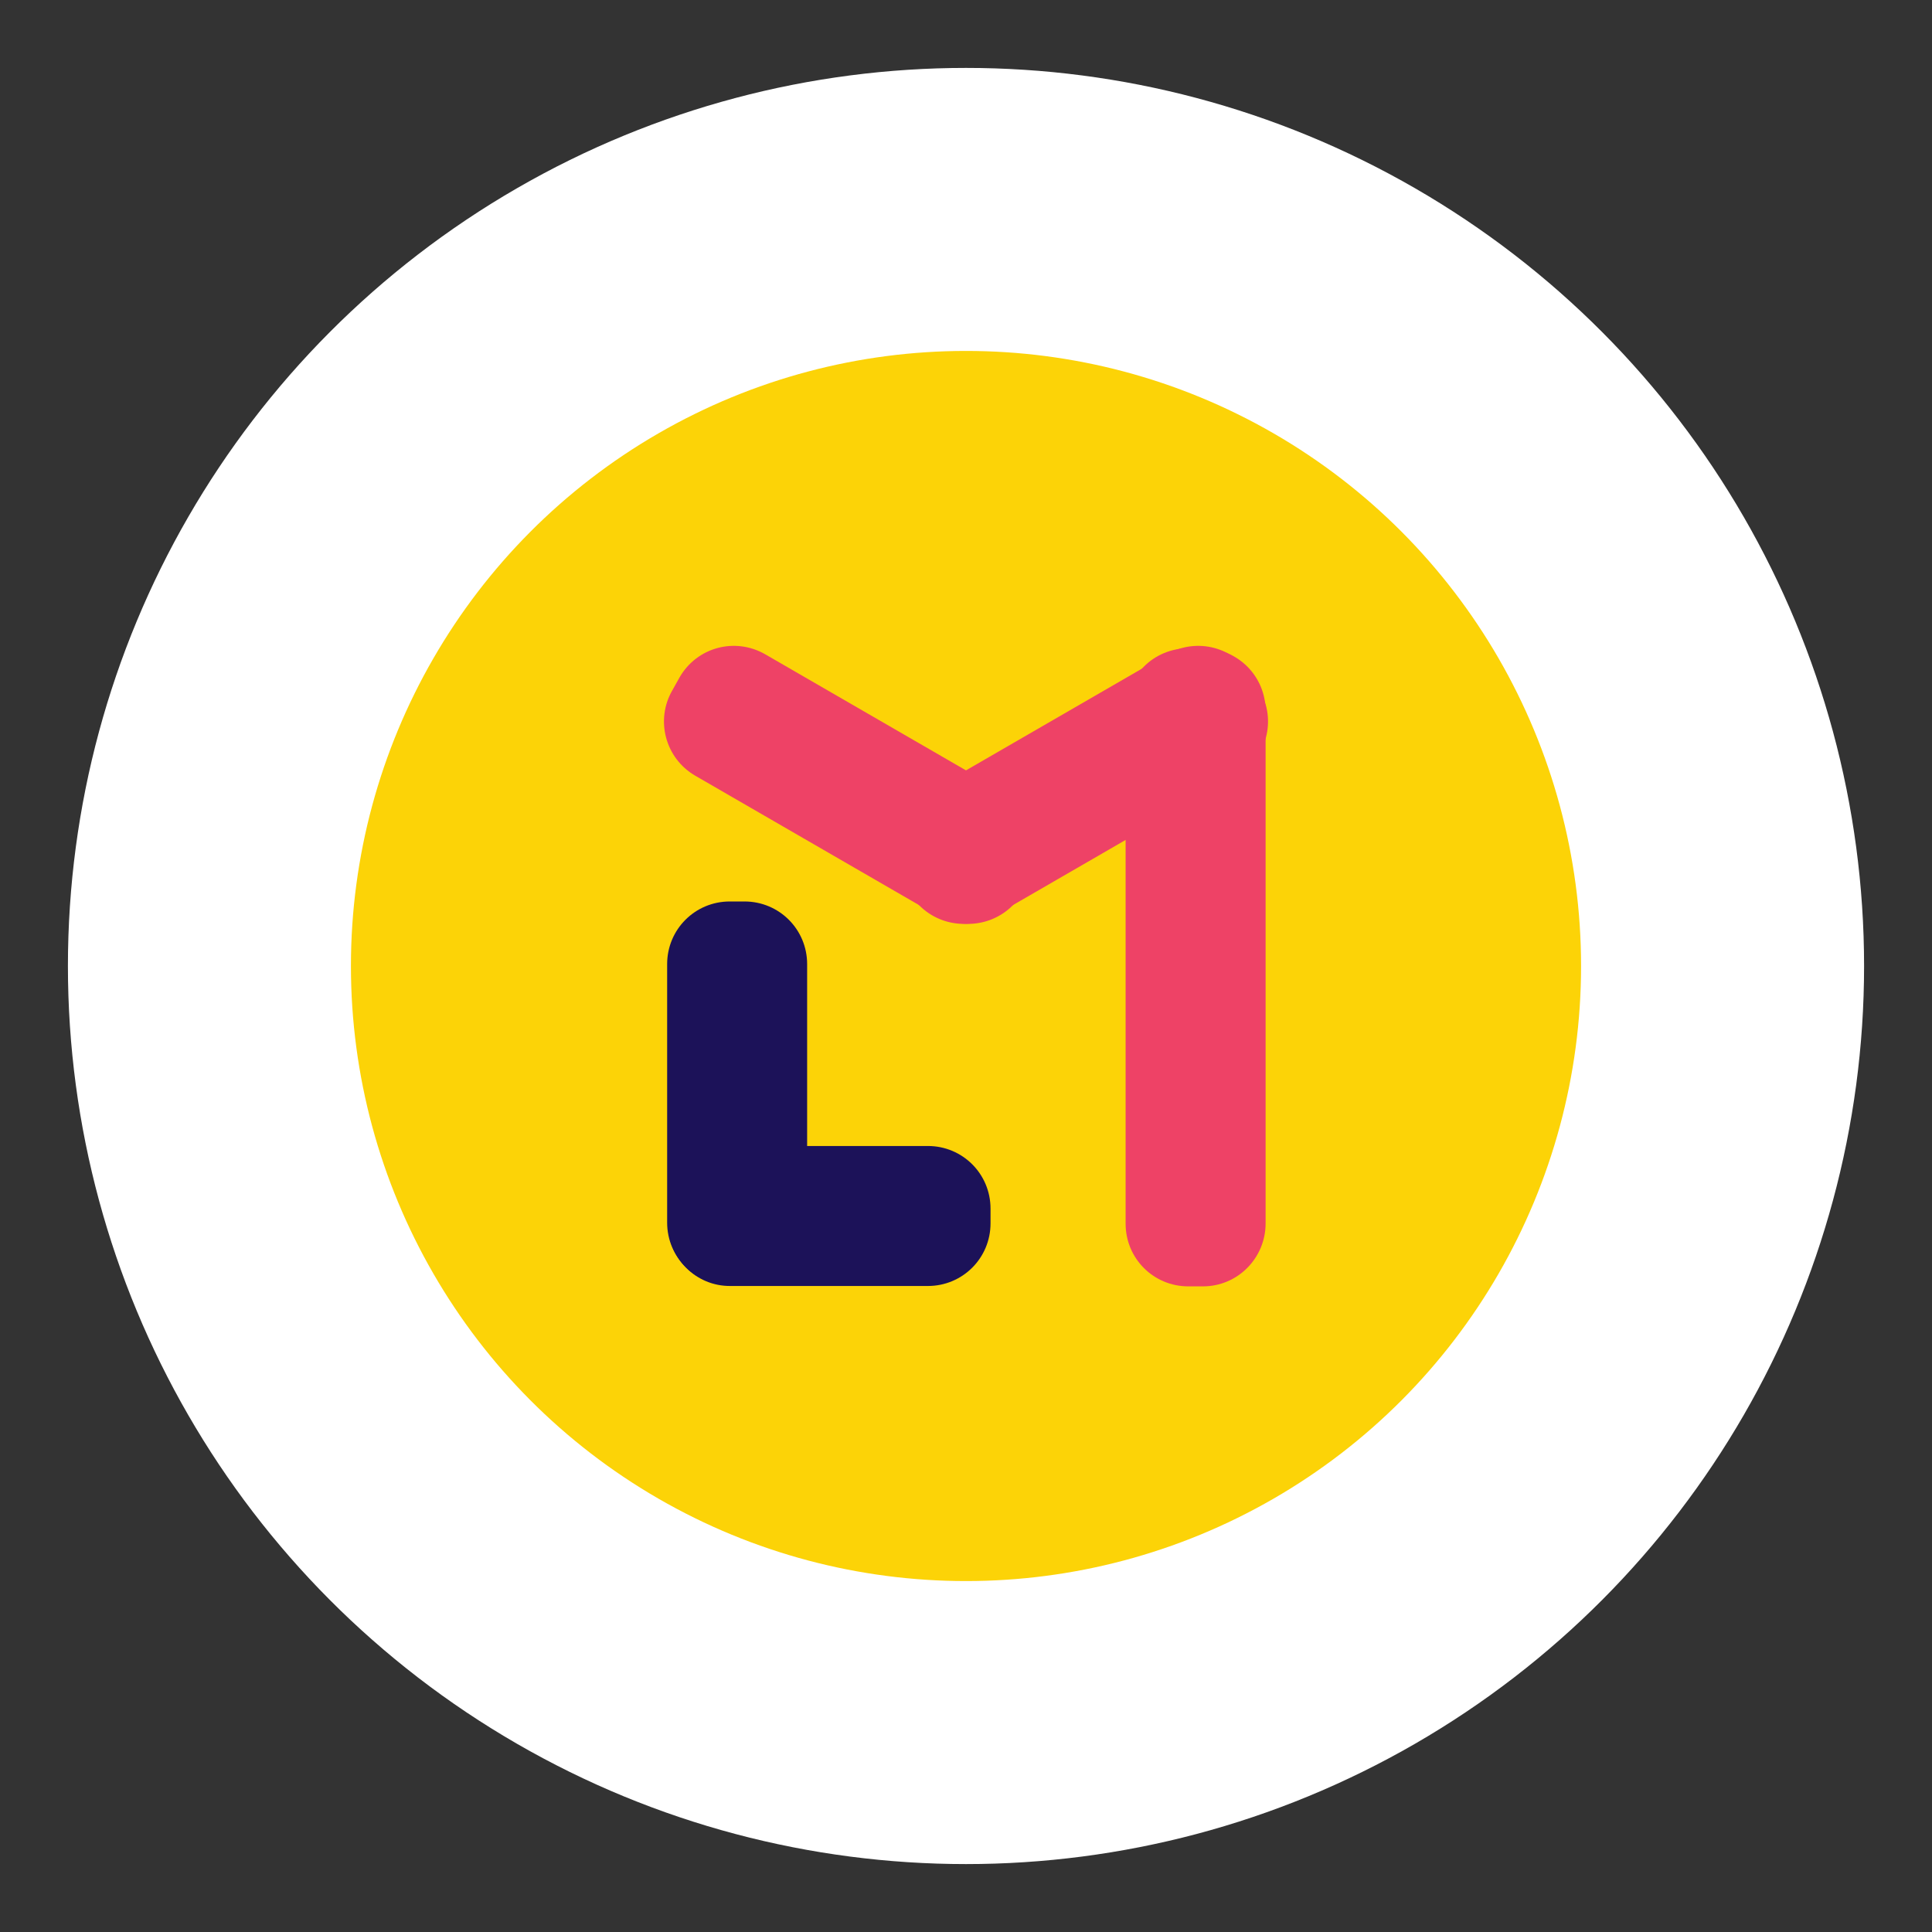 <?xml version="1.0" encoding="utf-8"?>
<!-- Generator: Adobe Illustrator 23.0.6, SVG Export Plug-In . SVG Version: 6.00 Build 0)  -->
<svg version="1.1" id="Livello_1" xmlns="http://www.w3.org/2000/svg" xmlns:xlink="http://www.w3.org/1999/xlink" x="0px" y="0px"
	 viewBox="0 0 512 512" style="enable-background:new 0 0 512 512;" xml:space="preserve">
<rect x="0" y="0" width="512" height="512" fill="#333333" stroke="none"/>
<style type="text/css">
	.st0{fill:#FFFFFF;}
	.st1{fill:#FCD307;}
	.st2{fill:#EE4266;}
	.st3{fill:#1C1259;}
</style>
<circle class="st0" cx="256" cy="256" r="238"/>
<g>
	<circle class="st1" cx="256" cy="256" r="163"/>
</g>
<g>
	<path class="st2" d="M318.8,340.9h-3.9c-9.2,0-16.6-7.4-16.6-16.6V188.4c0-9.2,7.4-16.6,16.6-16.6h3.9c9.2,0,16.6,7.4,16.6,16.6
		v135.8C335.4,333.4,328,340.9,318.8,340.9z"/>
	<path class="st3" d="M177,324.2v-3.9c0-9.2,7.4-16.6,16.6-16.6h52.3c9.2,0,16.6,7.4,16.6,16.6v3.9c0,9.2-7.4,16.6-16.6,16.6h-52.3
		C184.4,340.9,177,333.4,177,324.2z"/>
	<path class="st3" d="M193.4,238.9h3.9c9.2,0,16.6,7.4,16.6,16.6V324c0,9.2-7.4,16.6-16.6,16.6h-3.9c-9.2,0-16.6-7.4-16.6-16.6
		v-68.5C176.8,246.3,184.2,238.9,193.4,238.9z"/>
	<path class="st2" d="M309.2,173.4l-64,37c-8,4.6-10.7,14.8-6.1,22.7l1.9,3.4c4.6,8,14.8,10.7,22.7,6.1l64-37
		c8-4.6,10.7-14.8,6.1-22.7l-1.9-3.4C327.3,171.5,317.2,168.8,309.2,173.4z"/>
	<path class="st2" d="M202.8,173.4l64,37c8,4.6,10.7,14.8,6.1,22.7l-1.9,3.4c-4.6,8-14.8,10.7-22.7,6.1l-64-37
		c-8-4.6-10.7-14.8-6.1-22.7l1.9-3.4C184.7,171.5,194.8,168.8,202.8,173.4z"/>
</g>
</svg>
